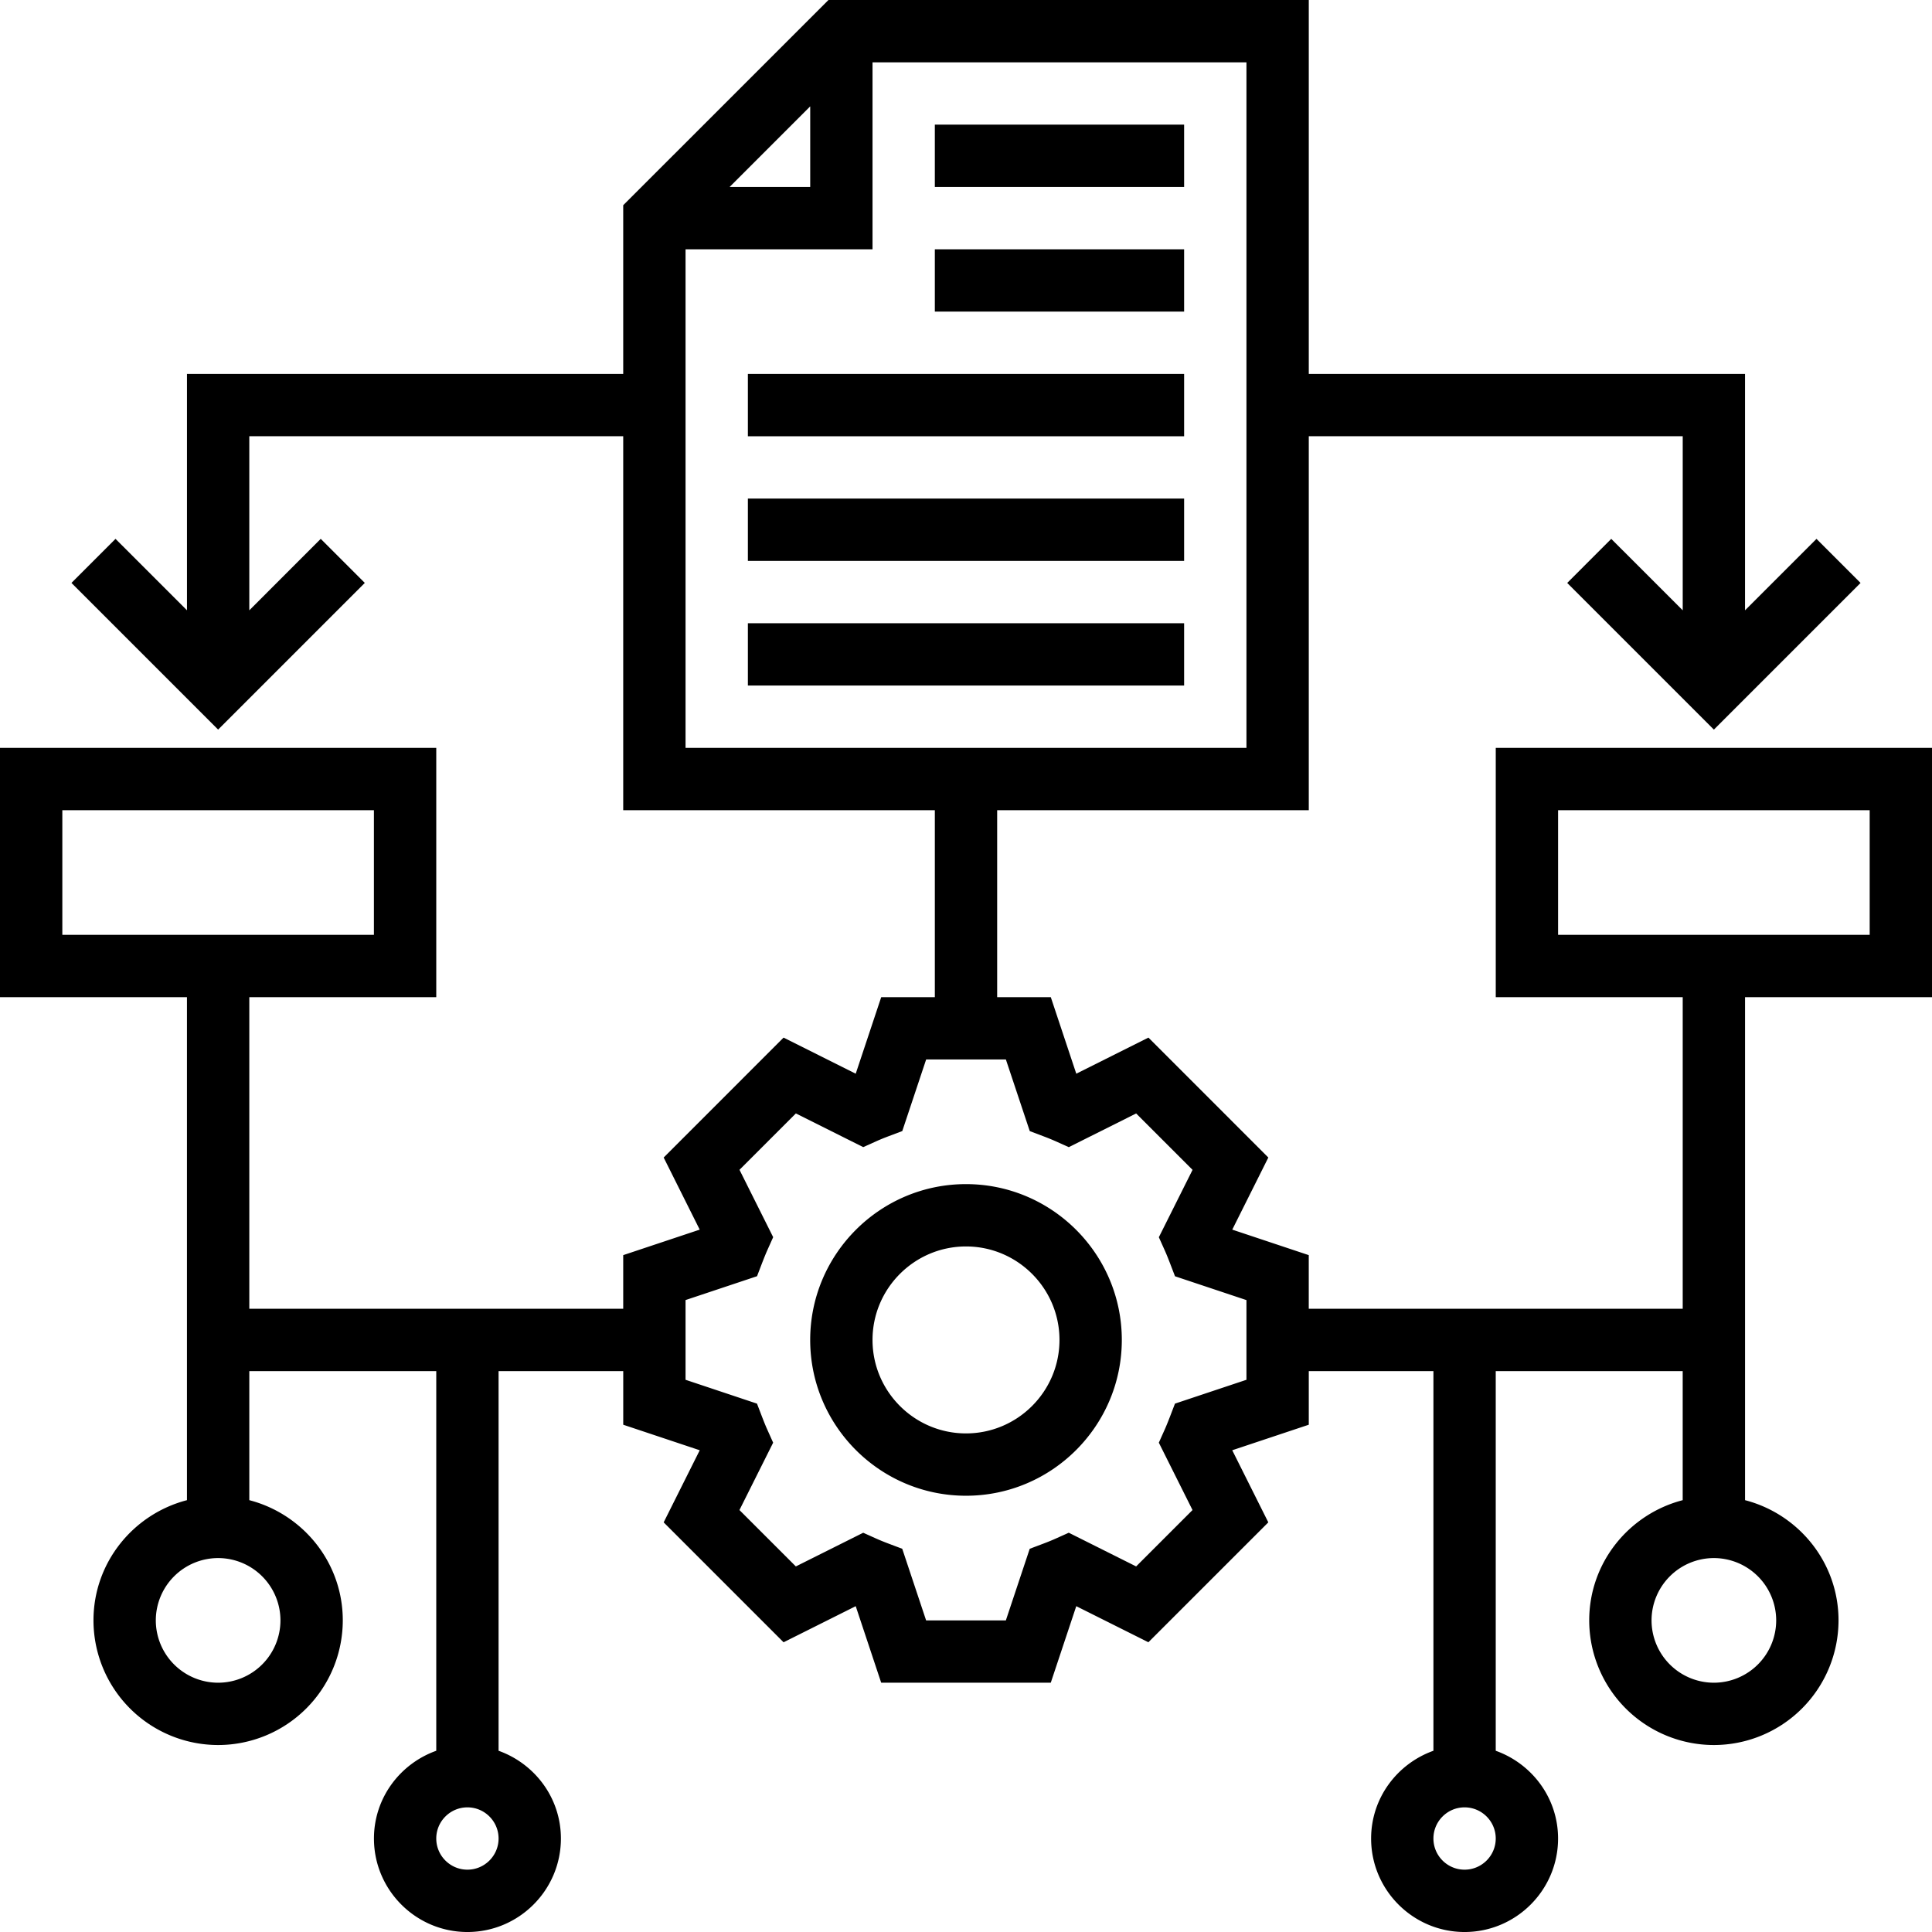 <svg xmlns="http://www.w3.org/2000/svg" width="99" height="99" viewBox="0 0 99 99">
    <path fill="#000" fill-rule="nonzero" d="M67.065 0v19.161h22.354v12.113l3.662-3.661 2.258 2.258-7.516 7.516-7.516-7.516 2.257-2.258 3.662 3.661v-8.92H67.065v19.162H51.097v9.58h2.748l1.306 3.923 3.697-1.85 6.144 6.145-1.848 3.695 3.92 1.307v2.749h19.162V51.097h-9.58V38.323H99v12.774h-9.58v25.775c2.748.713 4.79 3.194 4.79 6.16a6.393 6.393 0 0 1-6.387 6.387 6.393 6.393 0 0 1-6.388-6.387c0-2.966 2.042-5.447 4.79-6.16v-6.614h-9.58v19.455c1.854.661 3.194 2.418 3.194 4.497 0 2.64-2.15 4.79-4.79 4.79-2.641 0-4.79-2.15-4.79-4.79 0-2.079 1.339-3.836 3.193-4.497V70.258h-6.387v2.748l-3.922 1.308 1.848 3.695-6.145 6.144-3.696-1.849-1.306 3.922h-8.69l-1.305-3.922-3.697 1.85-6.144-6.145 1.848-3.695-3.92-1.308v-2.748h-6.388v19.455c1.854.661 3.194 2.418 3.194 4.497 0 2.64-2.15 4.79-4.79 4.79-2.641 0-4.79-2.15-4.79-4.79 0-2.079 1.339-3.836 3.193-4.497V70.258h-9.58v6.614c2.748.713 4.79 3.194 4.79 6.16a6.393 6.393 0 0 1-6.388 6.387 6.393 6.393 0 0 1-6.387-6.387c0-2.966 2.042-5.447 4.79-6.16V51.097H0V38.323h22.355v12.774h-9.58v15.968h19.16v-2.749l3.92-1.307-1.847-3.695 6.144-6.145 3.697 1.85 1.306-3.922h2.748v-9.58H31.935V22.354h-19.16v8.92l3.66-3.662 2.258 2.258-7.516 7.516-7.516-7.516 2.258-2.258 3.662 3.661V19.161h22.354v-8.645L42.452 0h24.613zm7.983 92.613c-.88 0-1.596.717-1.596 1.597s.715 1.596 1.596 1.596c.881 0 1.597-.717 1.597-1.596 0-.88-.716-1.597-1.597-1.597zm-51.096 0c-.881 0-1.597.717-1.597 1.597s.716 1.596 1.597 1.596c.88 0 1.596-.717 1.596-1.596 0-.88-.715-1.597-1.596-1.597zm63.87-12.774a3.197 3.197 0 0 0-3.193 3.193 3.197 3.197 0 0 0 3.194 3.194 3.197 3.197 0 0 0 3.193-3.194 3.197 3.197 0 0 0-3.193-3.193zm-76.645 0a3.197 3.197 0 0 0-3.193 3.193 3.197 3.197 0 0 0 3.193 3.194 3.197 3.197 0 0 0 3.194-3.194 3.197 3.197 0 0 0-3.194-3.193zM51.544 54.29h-4.086l-1.223 3.668-.711.268c-.203.077-.403.157-.6.245l-.69.31-3.452-1.727-2.889 2.889 1.726 3.452-.31.691c-.087.198-.167.402-.247.606l-.27.704-3.663 1.222v4.085l3.661 1.222.27.704c.08.204.158.405.248.605l.31.692-1.727 3.452 2.89 2.889 3.452-1.726.69.31c.197.087.396.167.6.244l.71.268 1.223 3.67h4.086l1.223-3.67.711-.268c.203-.077.403-.157.6-.245l.69-.31 3.452 1.727 2.889-2.889-1.726-3.452.31-.692c.087-.197.167-.4.247-.605l.27-.704 3.663-1.222V66.62l-3.661-1.221-.27-.704c-.08-.205-.158-.406-.248-.606l-.31-.691 1.727-3.452-2.89-2.89-3.452 1.727-.69-.31a11.194 11.194 0 0 0-.6-.244l-.71-.269-1.223-3.669zM49.5 60.677c4.402 0 7.984 3.582 7.984 7.984s-3.582 7.984-7.984 7.984-7.984-3.582-7.984-7.984 3.582-7.984 7.984-7.984zm0 3.194c-2.64 0-4.79 2.15-4.79 4.79 0 2.641 2.15 4.79 4.79 4.79s4.79-2.149 4.79-4.79c0-2.64-2.15-4.79-4.79-4.79zM19.161 41.516H3.194v6.387H19.16v-6.387zm76.645 0H79.84v6.387h15.967v-6.387zM63.871 3.194H44.71v9.58h-9.581v25.549h28.742V3.193zm-3.194 28.741v3.194H38.323v-3.194h22.354zm0-6.387v3.194H38.323v-3.194h22.354zm0-6.387v3.194H38.323V19.16h22.354zm0-6.387v3.194H47.903v-3.194h12.774zm0-6.387v3.194H47.903V6.387h12.774zm-19.16-.936l-4.13 4.13h4.13V5.45z"/>
</svg>
